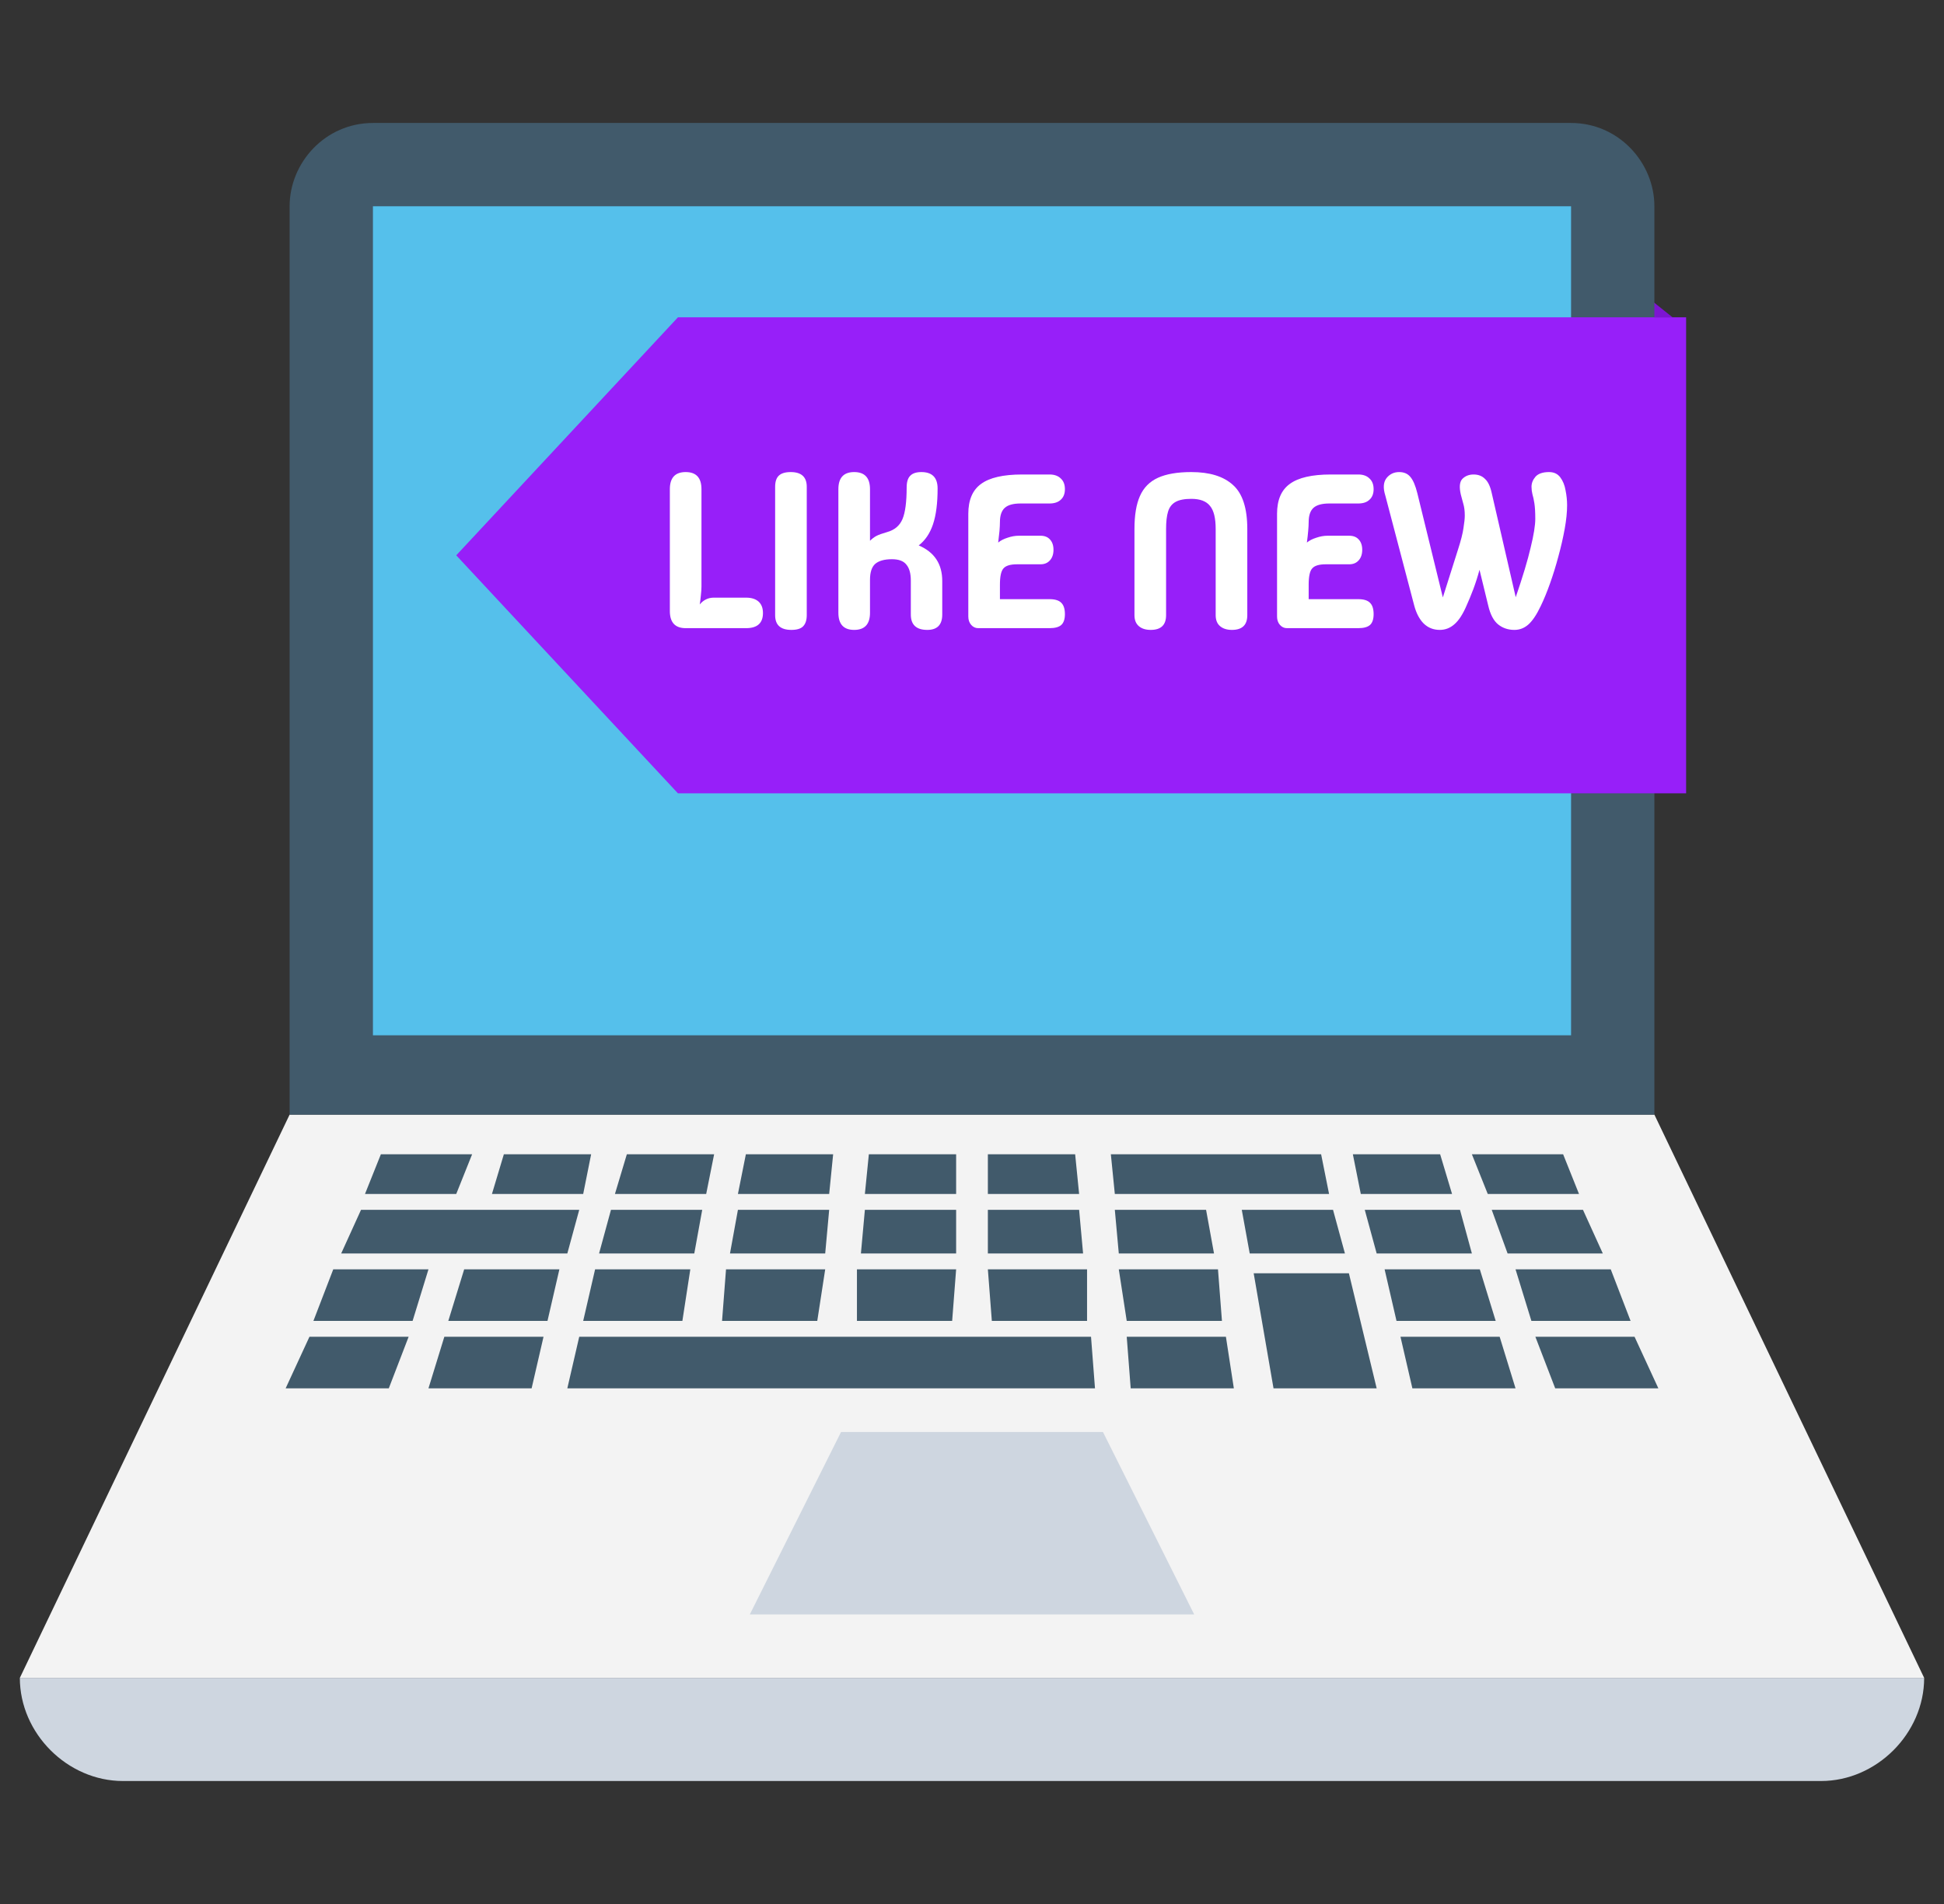 <svg width="49" height="48" viewBox="0 0 49 48" fill="none" xmlns="http://www.w3.org/2000/svg">
<rect x="0" y="0" width="49" height="48" fill="#333333" stroke="none"/>
<g clip-path="url(#clip0_20607_1236)">
<path d="M48.5 42.3H0.5L7.3 28.1H41.7L48.5 42.3Z" fill="#F3F3F3"/>
<path d="M48.5 42.3H0.5C0.5 43.7 1.7 44.9 3.1 44.9H45.9C47.3 44.9 48.5 43.7 48.5 42.3Z" fill="#CED6E0"/>
<path d="M14.7 30.1L14.9 29.1H12.7L12.4 30.1H14.7ZM37.5 30.1H39.8L39.4 29.1H37.1L37.5 30.1ZM38 31.6H40.4L39.9 30.5H37.6L38 31.6ZM20.9 30.1L21 29.1H18.8L18.6 30.1H20.9ZM24.1 30.1V29.1H21.9L21.8 30.1H24.1ZM17.8 30.1L18 29.1H15.8L15.5 30.1H17.8ZM28.4 33.7L28.5 35H31.1L30.9 33.7H28.4ZM35.3 33.7L35.6 35H38.2L37.8 33.7H35.3ZM11.9 29.1H9.6L9.2 30.1H11.5L11.9 29.1ZM10.3 33.7H7.8L7.2 35H9.8L10.3 33.7ZM14.6 33.7L14.3 35H27.6L27.5 33.7H14.6ZM10.8 32H8.4L7.9 33.3H10.4L10.8 32ZM27.2 30.1L27.1 29.1H24.9V30.1H27.2ZM11.2 33.7L10.8 35H13.4L13.7 33.7H11.2ZM17.5 31.6L17.7 30.5H15.4L15.1 31.6H17.5ZM38.6 33.3H41.1L40.6 32H38.2L38.6 33.3ZM39.2 35H41.8L41.2 33.7H38.7L39.2 35ZM21.6 32V33.3H24L24.1 32H21.6ZM18.3 32L18.2 33.3H20.6L20.8 32H18.3ZM15 32L14.7 33.3H17.2L17.4 32H15ZM30.6 31.6L30.4 30.5H28.1L28.2 31.6H30.6ZM33.9 31.6L33.6 30.5H31.3L31.5 31.6H33.9ZM27.3 31.6L27.2 30.5H24.9V31.6H27.3ZM24.1 31.6V30.5H21.8L21.7 31.6H24.1ZM20.8 31.6L20.9 30.5H18.6L18.4 31.6H20.8ZM14.1 32H11.7L11.3 33.3H13.8L14.1 32ZM24.9 32L25 33.3H27.4V32H24.9ZM34.7 31.6H37.1L36.8 30.5H34.4L34.7 31.6ZM35.2 33.3H37.7L37.3 32H34.9L35.2 33.3ZM36.6 30.1L36.3 29.1H34.1L34.3 30.1H36.6ZM33.3 29.1L33.5 30.1H28.1L28 29.1H33.3ZM28.2 32L28.4 33.3H30.8L30.7 32H28.2ZM31.6 32.1L32.1 35H34.7L34 32.1H31.6ZM14.6 30.5H9.1L8.6 31.6H14.3L14.6 30.5Z" fill="#415A6B"/>
<path d="M30.1 40.7H18.9L21.2 36.1H27.8L30.1 40.7Z" fill="#CED6E0"/>
<path d="M42.158 8H37.158V4L42.158 8Z" fill="#7D15D2"/>
<path d="M7.3 5.2V28.1H41.7V5.2C41.7 4.1 40.8 3.1 39.6 3.1H9.4C8.2 3.1 7.3 4.1 7.3 5.2Z" fill="#415A6B"/>
<path d="M9.4 5.2H39.6V26.1H9.4V5.2Z" fill="#55C0EB"/>
<path d="M17.088 20H42.5V8H17.088L11.5 14L17.088 20Z" fill="#971FF9"/>
<path d="M38.172 15.88C38.013 15.88 37.877 15.834 37.762 15.742C37.648 15.649 37.565 15.493 37.513 15.271L37.292 14.364C37.248 14.53 37.196 14.692 37.137 14.851C37.078 15.006 37.021 15.144 36.966 15.266C36.873 15.483 36.772 15.64 36.661 15.736C36.554 15.832 36.431 15.88 36.291 15.88C36.132 15.88 35.997 15.827 35.886 15.72C35.779 15.613 35.7 15.463 35.648 15.271L34.918 12.493C34.859 12.305 34.868 12.16 34.946 12.056C35.027 11.953 35.134 11.901 35.267 11.901C35.389 11.901 35.483 11.942 35.549 12.023C35.619 12.104 35.678 12.243 35.726 12.438L36.368 15.061L36.75 13.855C36.824 13.626 36.87 13.445 36.888 13.312C36.91 13.176 36.921 13.071 36.921 12.997C36.921 12.879 36.908 12.779 36.883 12.698C36.86 12.617 36.84 12.541 36.822 12.471C36.777 12.28 36.79 12.147 36.86 12.073C36.934 11.999 37.028 11.962 37.143 11.962C37.261 11.962 37.357 11.999 37.43 12.073C37.508 12.143 37.565 12.265 37.602 12.438L38.205 15.056C38.382 14.539 38.508 14.122 38.581 13.805C38.659 13.488 38.698 13.246 38.698 13.08C38.698 12.91 38.69 12.779 38.675 12.687C38.661 12.595 38.644 12.519 38.626 12.46C38.611 12.398 38.603 12.335 38.603 12.272C38.603 12.18 38.637 12.095 38.703 12.018C38.773 11.94 38.888 11.901 39.046 11.901C39.168 11.901 39.262 11.946 39.328 12.034C39.395 12.123 39.439 12.232 39.461 12.361C39.487 12.49 39.5 12.615 39.5 12.737C39.5 12.91 39.48 13.11 39.439 13.335C39.398 13.56 39.345 13.792 39.279 14.032C39.216 14.268 39.146 14.495 39.068 14.713C38.991 14.93 38.913 15.118 38.836 15.277C38.733 15.495 38.629 15.649 38.526 15.742C38.423 15.834 38.305 15.88 38.172 15.88Z" fill="white"/>
<path d="M32.438 15.836C32.368 15.836 32.309 15.808 32.261 15.753C32.213 15.698 32.189 15.628 32.189 15.543V12.953C32.189 12.606 32.296 12.355 32.51 12.2C32.724 12.042 33.069 11.962 33.544 11.962H34.236C34.358 11.962 34.452 11.996 34.518 12.062C34.588 12.125 34.623 12.215 34.623 12.333C34.623 12.447 34.588 12.536 34.518 12.599C34.452 12.662 34.358 12.693 34.236 12.693H33.506C33.321 12.693 33.188 12.73 33.107 12.803C33.026 12.877 32.986 12.997 32.986 13.163C32.986 13.222 32.982 13.296 32.974 13.385C32.967 13.469 32.956 13.567 32.941 13.678C33.004 13.626 33.083 13.586 33.179 13.556C33.275 13.523 33.369 13.506 33.461 13.506H34.009C34.112 13.506 34.192 13.538 34.247 13.6C34.306 13.663 34.336 13.75 34.336 13.861C34.336 13.971 34.306 14.06 34.247 14.126C34.188 14.193 34.109 14.226 34.009 14.226H33.417C33.247 14.226 33.133 14.261 33.074 14.331C33.015 14.397 32.986 14.534 32.986 14.74V15.105H34.236C34.373 15.105 34.47 15.135 34.529 15.194C34.592 15.253 34.623 15.349 34.623 15.482C34.623 15.607 34.594 15.698 34.535 15.753C34.476 15.808 34.376 15.836 34.236 15.836H32.438Z" fill="white"/>
<path d="M29.392 15.509C29.392 15.757 29.263 15.88 29.005 15.88C28.879 15.88 28.779 15.849 28.706 15.786C28.632 15.723 28.595 15.631 28.595 15.509V13.335C28.595 12.988 28.641 12.711 28.733 12.505C28.826 12.294 28.977 12.141 29.187 12.045C29.397 11.949 29.678 11.901 30.028 11.901C30.493 11.901 30.843 12.01 31.08 12.228C31.319 12.442 31.439 12.811 31.439 13.335V15.509C31.439 15.757 31.31 15.88 31.052 15.88C30.927 15.88 30.827 15.849 30.753 15.786C30.679 15.723 30.642 15.631 30.642 15.509V13.335C30.642 13.062 30.595 12.868 30.499 12.754C30.406 12.636 30.25 12.576 30.028 12.576C29.855 12.576 29.722 12.602 29.63 12.654C29.538 12.706 29.475 12.787 29.442 12.897C29.408 13.008 29.392 13.154 29.392 13.335V15.509Z" fill="white"/>
<path d="M24.656 15.836C24.586 15.836 24.527 15.808 24.479 15.753C24.431 15.698 24.407 15.628 24.407 15.543V12.953C24.407 12.606 24.514 12.355 24.728 12.2C24.942 12.042 25.287 11.962 25.763 11.962H26.454C26.576 11.962 26.67 11.996 26.737 12.062C26.807 12.125 26.842 12.215 26.842 12.333C26.842 12.447 26.807 12.536 26.737 12.599C26.67 12.662 26.576 12.693 26.454 12.693H25.724C25.539 12.693 25.407 12.73 25.326 12.803C25.244 12.877 25.204 12.997 25.204 13.163C25.204 13.222 25.2 13.296 25.193 13.385C25.185 13.469 25.174 13.567 25.16 13.678C25.222 13.626 25.302 13.586 25.397 13.556C25.493 13.523 25.587 13.506 25.68 13.506H26.227C26.331 13.506 26.41 13.538 26.465 13.6C26.524 13.663 26.554 13.75 26.554 13.861C26.554 13.971 26.524 14.06 26.465 14.126C26.406 14.193 26.327 14.226 26.227 14.226H25.635C25.466 14.226 25.351 14.261 25.292 14.331C25.233 14.397 25.204 14.534 25.204 14.74V15.105H26.454C26.591 15.105 26.689 15.135 26.748 15.194C26.81 15.253 26.842 15.349 26.842 15.482C26.842 15.607 26.812 15.698 26.753 15.753C26.694 15.808 26.595 15.836 26.454 15.836H24.656Z" fill="white"/>
<path d="M23.373 15.88C23.096 15.88 22.958 15.751 22.958 15.493V14.635C22.958 14.458 22.921 14.325 22.848 14.237C22.777 14.144 22.656 14.098 22.482 14.098C22.294 14.098 22.154 14.137 22.062 14.214C21.973 14.292 21.929 14.427 21.929 14.618V15.448C21.929 15.736 21.796 15.88 21.53 15.88C21.265 15.88 21.132 15.736 21.132 15.448V12.333C21.132 12.045 21.265 11.901 21.53 11.901C21.796 11.901 21.929 12.045 21.929 12.333V13.633C21.981 13.582 22.034 13.541 22.089 13.512C22.145 13.482 22.237 13.449 22.366 13.412C22.55 13.36 22.678 13.252 22.748 13.086C22.818 12.92 22.853 12.654 22.853 12.289C22.853 12.152 22.883 12.055 22.942 11.995C23.001 11.933 23.095 11.901 23.224 11.901C23.497 11.901 23.633 12.04 23.633 12.316C23.633 12.685 23.595 12.986 23.517 13.218C23.44 13.447 23.32 13.624 23.157 13.75C23.552 13.919 23.75 14.218 23.75 14.646V15.493C23.75 15.751 23.624 15.88 23.373 15.88Z" fill="white"/>
<path d="M19.947 15.88C19.674 15.88 19.538 15.757 19.538 15.509V12.272C19.538 12.143 19.569 12.049 19.632 11.99C19.695 11.931 19.794 11.901 19.931 11.901C20.2 11.901 20.335 12.025 20.335 12.272V15.509C20.335 15.635 20.303 15.729 20.241 15.792C20.182 15.851 20.084 15.88 19.947 15.88Z" fill="white"/>
<path d="M17.283 15.836C17.017 15.836 16.884 15.692 16.884 15.404V12.333C16.884 12.045 17.017 11.901 17.283 11.901C17.549 11.901 17.681 12.045 17.681 12.333V14.79C17.681 14.849 17.676 14.925 17.665 15.017C17.657 15.105 17.648 15.179 17.637 15.238C17.733 15.124 17.851 15.067 17.991 15.067H18.805C18.941 15.067 19.046 15.1 19.12 15.166C19.194 15.233 19.231 15.329 19.231 15.454C19.231 15.709 19.089 15.836 18.805 15.836H17.283Z" fill="white"/>
</g>
<defs>
<clipPath id="clip0_20607_1236">
<rect width="48" height="48" fill="white" transform="translate(0.5)"/>
</clipPath>
</defs>
</svg>

